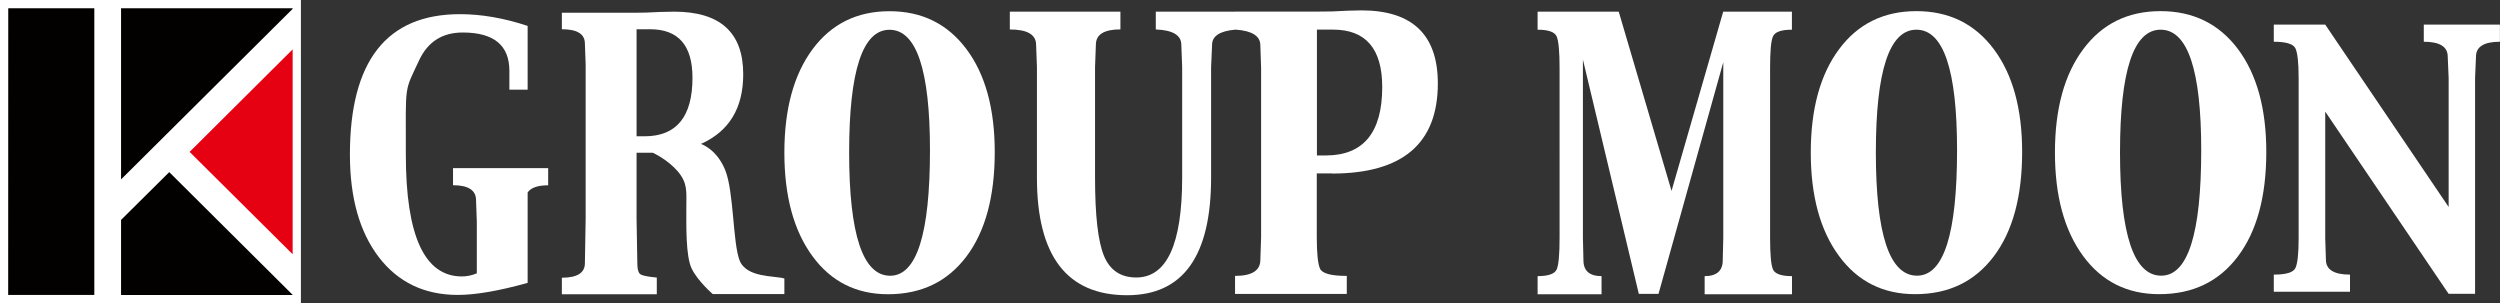 <?xml version="1.0" encoding="utf-8"?>
<!-- Generator: Adobe Illustrator 27.0.0, SVG Export Plug-In . SVG Version: 6.00 Build 0)  -->
<svg version="1.1" id="レイヤー_1" xmlns="http://www.w3.org/2000/svg" xmlns:xlink="http://www.w3.org/1999/xlink" x="0px"
	 y="0px" viewBox="0 0 330.01 40" style="enable-background:new 0 0 330.01 40;" xml:space="preserve">
<rect x="0" y="0" width="330.01" height="40" fill="#333333" stroke="none"/>
<style type="text/css">
	.st0{fill:#FFFFFF;}
	.st1{fill:#030000;}
	.st2{fill:#E50012;}
</style>
<g>
	<g>
		<rect class="st0" width="39.72" height="40"/>
		<g>
			<path class="st1" d="M12.45,38.93H1.08L1.09,1.09h11.36V38.93z M15.98,29.03v9.91h22.65v-0.02l-16.29-16.2L15.98,29.03z
				 M38.63,1.09H15.98v22.59L38.63,1.17V1.09z"/>
			<polygon class="st2" points="38.63,6.52 25.03,20.05 38.63,33.56 			"/>
		</g>
	</g>
	<g>
		<path class="st0" d="M69.63,22.19h-7.15h-2.68v2.26c2.03,0,3.04,0.67,3.04,1.98l0.1,2.81v6.84c-0.67,0.28-1.33,0.41-1.97,0.41
			c-4.94,0-7.4-5.36-7.4-16.09c0-9.59-0.23-8.16,1.73-12.39c1.15-2.49,3.08-3.72,5.78-3.72c4.11,0,6.16,1.69,6.16,5.06v2.49h2.41
			V3.42c-3.11-1.03-6.08-1.55-8.93-1.55c-9.68,0-14.53,6.18-14.53,18.53c0,5.72,1.28,10.23,3.82,13.55
			c2.55,3.32,6.02,4.98,10.42,4.98c2.32,0,5.39-0.52,9.22-1.59V25.4c0.44-0.62,1.32-0.94,2.71-0.94v-2.27H69.63z"/>
		<path class="st0" d="M85.82,3.86c3.72,0,5.59,2.13,5.59,6.4c0,5.15-2.11,7.73-6.32,7.73h-1.06V3.86H85.82z M86.7,38.82v-2.18
			c-1.29-0.12-2.04-0.28-2.25-0.51c-0.22-0.22-0.32-0.69-0.32-1.41l-0.1-5.85v-8.71h2.14c0,0,1.93,0.87,3.3,2.46
			c1.33,1.57,1.13,2.67,1.13,4.8c0,2.31-0.09,6.38,0.7,8.02c0.79,1.66,2.79,3.38,2.79,3.38h9.45v-2.06
			c-1.24-0.38-5.03-0.06-5.92-2.41c-0.89-2.35-0.75-9.02-1.87-11.85c-1.12-2.83-3.22-3.5-3.22-3.5c3.73-1.67,5.58-4.74,5.58-9.2
			c0-5.51-3.04-8.26-9.13-8.26l-1.87,0.04l-1.77,0.08l-1.31,0.02h-9.86v2.18c2.03,0,3.04,0.63,3.04,1.9l0.1,2.73v20.4l-0.1,5.85
			c0,1.28-1.01,1.92-3.04,1.92v2.18H86.7z"/>
		<path class="st0" d="M112.09,20.13c0-10.8,1.78-16.2,5.33-16.2c3.56,0,5.34,5.32,5.34,15.91c0,11.04-1.75,16.56-5.26,16.56
			C113.9,36.39,112.09,30.97,112.09,20.13z M127.57,33.86c2.49-3.3,3.74-7.9,3.74-13.79c0-5.72-1.24-10.25-3.73-13.58
			c-2.49-3.33-5.87-5.01-10.16-5.01c-4.3,0-7.68,1.68-10.16,5.02c-2.48,3.35-3.72,7.9-3.72,13.65c0,5.73,1.23,10.27,3.69,13.64
			c2.46,3.37,5.79,5.05,10,5.05C121.62,38.84,125.07,37.18,127.57,33.86z"/>
		<path class="st0" d="M175.82,22.91c9.32,0,13.98-3.96,13.98-11.9c0-6.42-3.37-9.64-10.09-9.64l-1.74,0.04l-2.14,0.1l-1.97,0.02
			h-10.82v0.01h-10.47v2.35c2.24,0.08,3.37,0.76,3.37,2.03l0.11,2.93v14.61c0,8.78-2.03,13.17-6.06,13.17
			c-2.05,0-3.47-0.95-4.26-2.85c-0.79-1.91-1.18-5.34-1.18-10.31V8.84l0.11-2.93c0-1.36,1.08-2.03,3.24-2.03V1.54h-14.6v2.35
			c2.32,0,3.47,0.68,3.47,2.03l0.11,2.93v14.61c0,10.34,3.97,15.51,11.9,15.51c7.39,0,11.09-5.17,11.09-15.51V8.84l0.13-2.93
			c0-1.17,1.06-1.83,3.1-2c2.17,0.15,3.27,0.84,3.27,2.07l0.1,2.99v22.37l-0.1,2.97c0,1.4-1.11,2.11-3.34,2.11v2.38h14.75v-2.38
			c-2.05,0-3.23-0.31-3.53-0.95c-0.28-0.62-0.43-2-0.43-4.13v-8.45H175.82z M173.84,3.91h2.14c4.31,0,6.48,2.53,6.48,7.58
			c0,6.01-2.49,9.03-7.45,9.03h-1.17V3.91z"/>
		<path class="st0" d="M202.95,1.54h10.73l6.97,23.66l6.82-23.66h9.07v2.38c-1.42,0-2.26,0.3-2.51,0.91
			c-0.26,0.6-0.37,1.99-0.37,4.16v22.39c0,2.17,0.12,3.56,0.37,4.16c0.25,0.6,1.09,0.91,2.52,0.91v2.39h-11.53v-2.39
			c1.59,0,2.39-0.7,2.39-2.1l0.07-2.97V8.21l-8.55,30.58h-2.6l-7.38-30.93v23.52l0.07,2.97c0,1.39,0.79,2.1,2.39,2.1v2.39h-8.44
			v-2.39c1.45,0,2.28-0.31,2.53-0.91c0.25-0.6,0.37-1.99,0.37-4.16V8.99c0-2.15-0.12-3.53-0.37-4.15c-0.24-0.61-1.08-0.92-2.53-0.92
			V1.54z"/>
		<path class="st0" d="M247.62,20.11c0-10.79,1.79-16.19,5.35-16.19c3.58,0,5.37,5.31,5.37,15.91c0,11.04-1.76,16.56-5.28,16.56
			C249.43,36.39,247.62,30.97,247.62,20.11z M263.17,33.86c2.51-3.3,3.76-7.91,3.76-13.8c0-5.72-1.25-10.25-3.75-13.58
			c-2.49-3.33-5.9-5.01-10.21-5.01c-4.31,0-7.72,1.68-10.2,5.02c-2.49,3.34-3.74,7.89-3.74,13.65c0,5.73,1.24,10.27,3.72,13.64
			c2.47,3.37,5.82,5.05,10.04,5.05C257.2,38.84,260.66,37.18,263.17,33.86z"/>
		<path class="st0" d="M279.85,20.11c0-10.79,1.79-16.19,5.36-16.19c3.57,0,5.36,5.31,5.36,15.91c0,11.04-1.76,16.56-5.28,16.56
			C281.68,36.39,279.85,30.97,279.85,20.11z M295.4,33.86c2.5-3.3,3.76-7.91,3.76-13.8c0-5.72-1.25-10.25-3.74-13.58
			c-2.5-3.33-5.91-5.01-10.22-5.01c-4.32,0-7.72,1.68-10.2,5.02c-2.5,3.34-3.74,7.89-3.74,13.65c0,5.73,1.24,10.27,3.71,13.64
			c2.47,3.37,5.82,5.05,10.04,5.05C289.43,38.84,292.9,37.18,295.4,33.86z"/>
		<path class="st0" d="M323.23,38.79l-16.29-24.06v16.74l0.09,2.81c0,1.31,1.06,1.97,3.18,1.97v2.26h-10.06v-2.26
			c1.61,0,2.57-0.28,2.85-0.86c0.28-0.57,0.43-1.88,0.43-3.94V10.31c0-2.06-0.15-3.37-0.43-3.94c-0.28-0.57-1.24-0.86-2.85-0.86
			V3.25h6.79l16.29,24.07V10.3l-0.12-2.83c0-1.31-1.06-1.96-3.16-1.96V3.25h10.05v2.26c-2.1,0-3.16,0.66-3.16,1.96l-0.12,2.83v28.48
			H323.23z"/>
	</g>
</g>
</svg>

